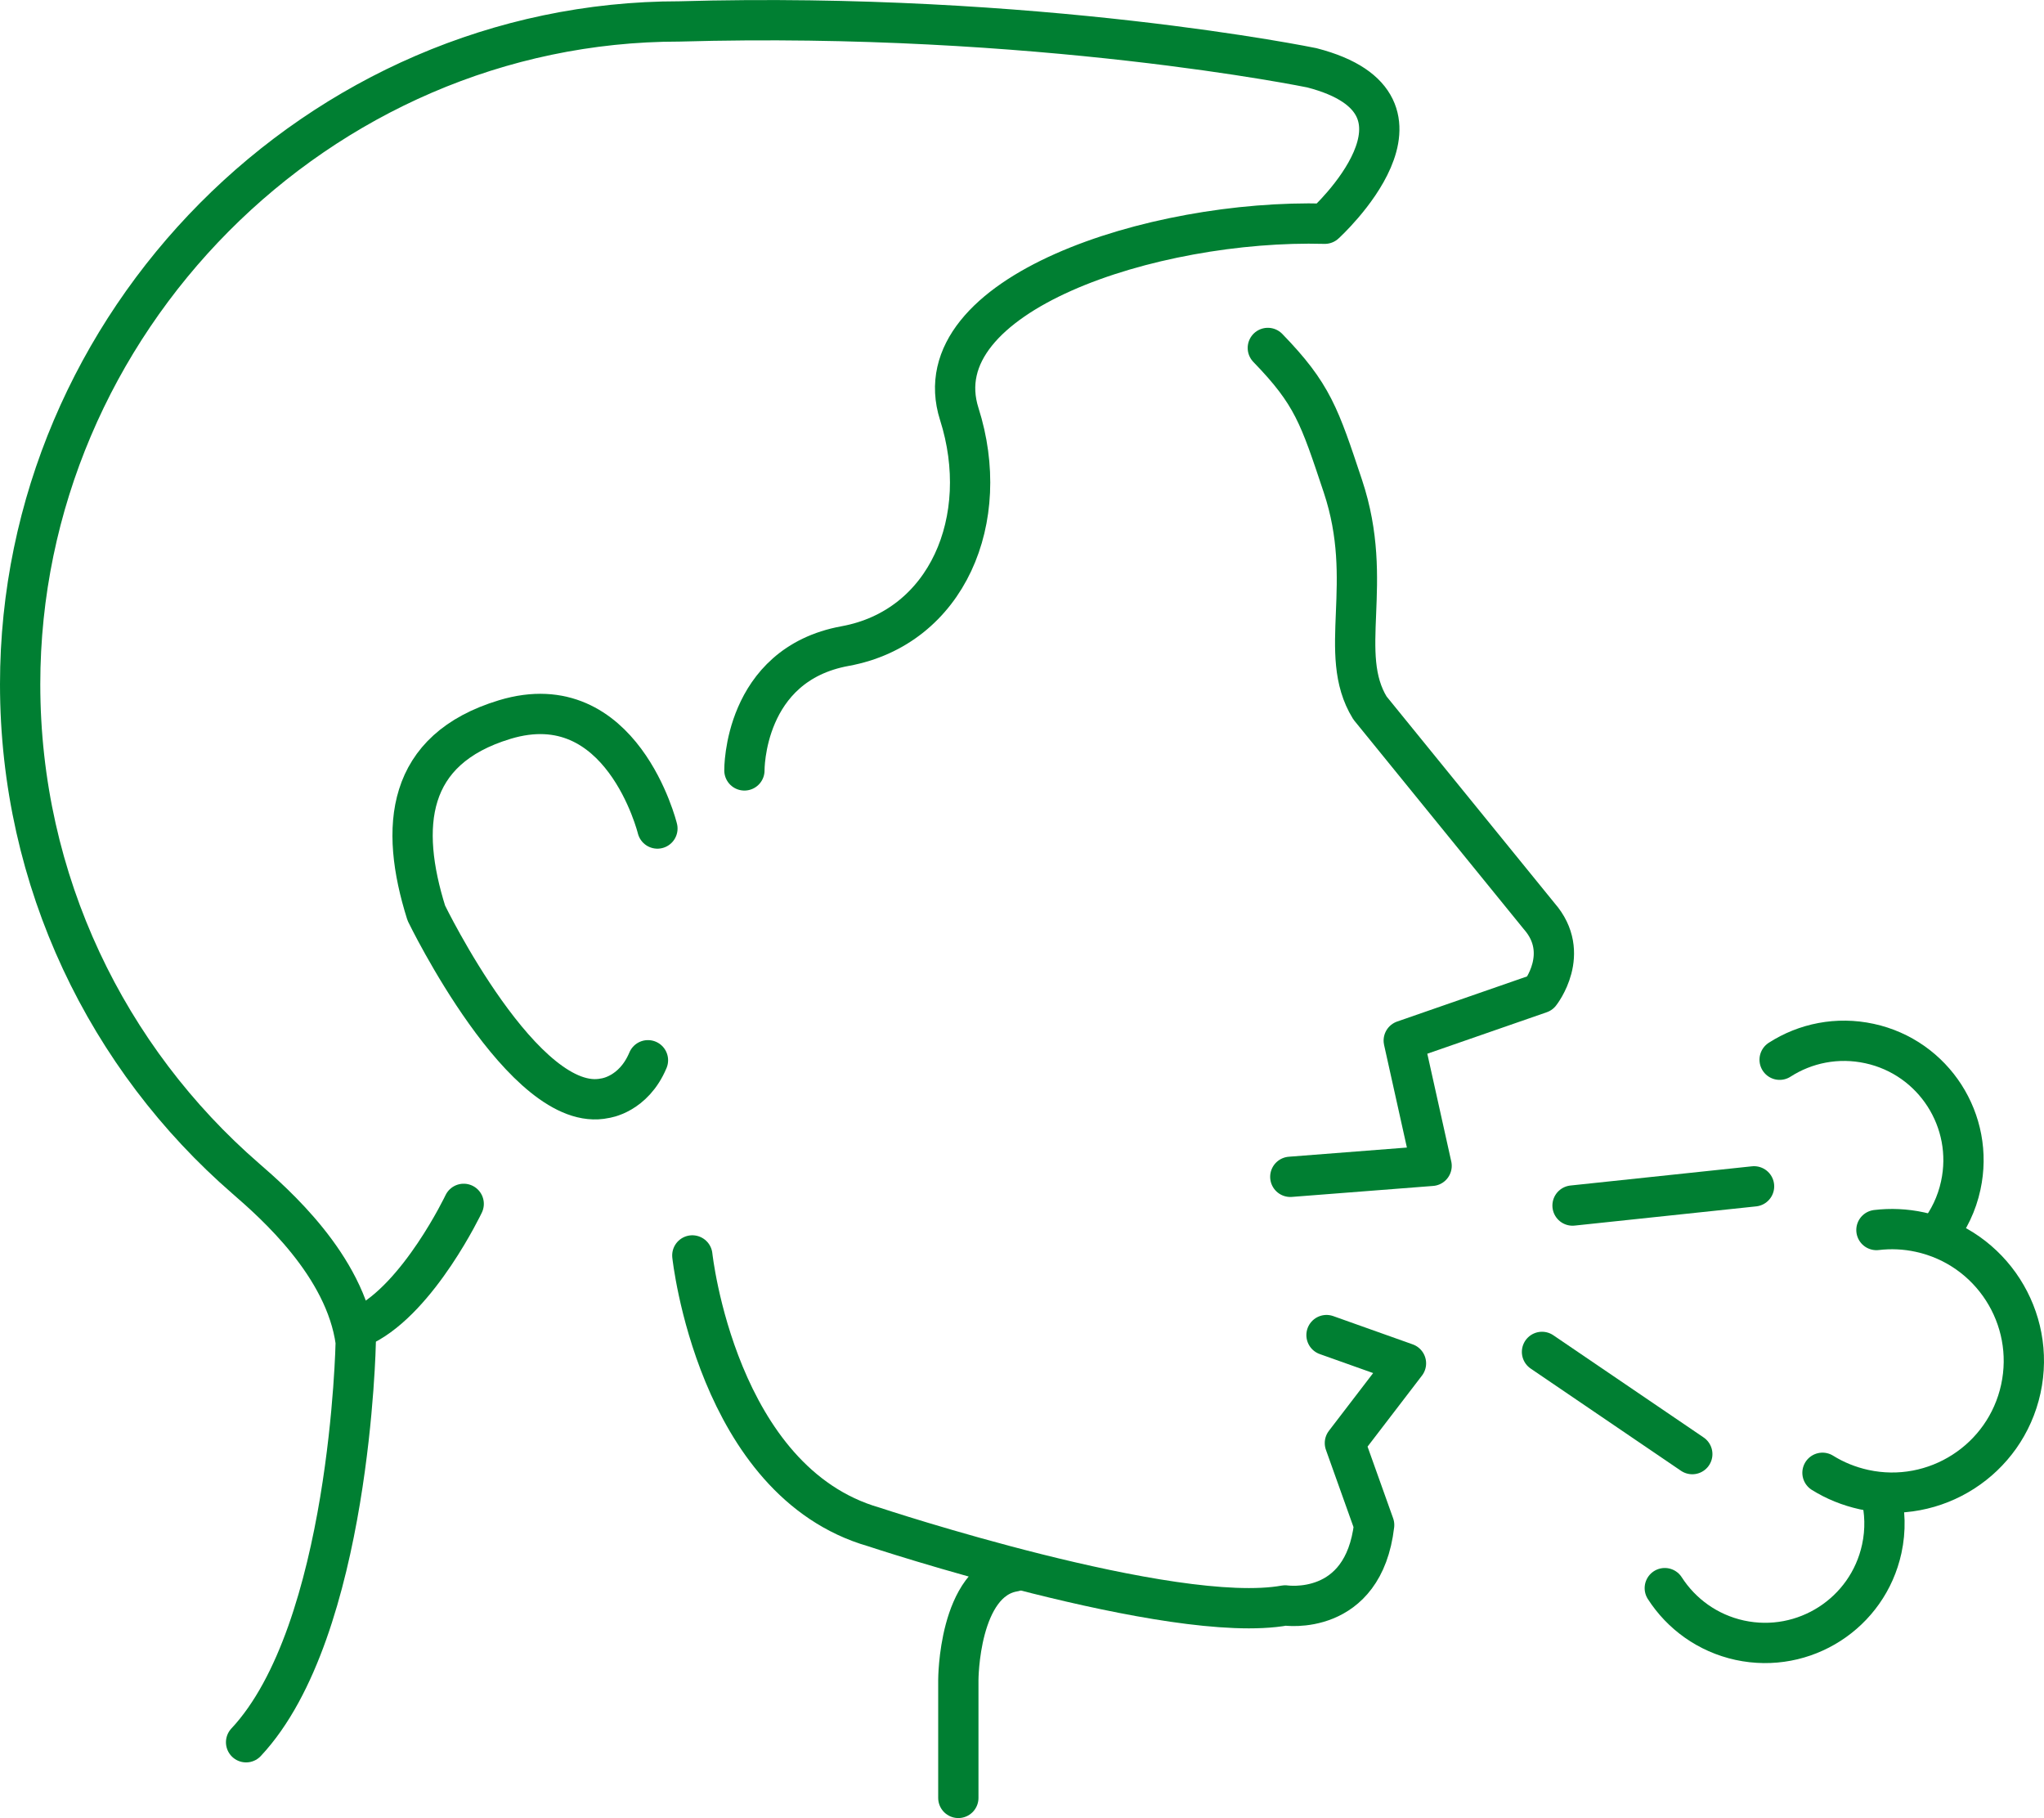 <?xml version="1.0" encoding="UTF-8"?>
<svg xmlns="http://www.w3.org/2000/svg" id="Layer_2" data-name="Layer 2" viewBox="0 0 350.09 311.31">
  <defs>
    <style>
      .cls-1 {
        fill: none;
        stroke: #007f32;
        stroke-linecap: round;
        stroke-linejoin: round;
        stroke-width: 6.9px;
      }
    </style>
  </defs>
  <g id="Layer_1-2" data-name="Layer 1">
    <g>
      <path class="cls-1" d="M221,201.51l24.2-1.88-4.77-21.45,23.36-8.11s5.41-6.83-.16-13.19l-28.99-35.66c-5.75-9.36.93-21.27-4.63-37.96-4.03-12.08-5.18-15.76-12.86-23.68"></path>
      <path class="cls-1" d="M118.58,214.97s4.13,38.74,31.09,46.49c0,0,51.11,16.95,70.45,13.44,0,0,13.4,2.04,15.24-13.77l-5.01-14.03,10.46-13.65-13.61-4.84"></path>
      <path class="cls-1" d="M112.6,141.87s-6.08-24.73-26.15-18.66c-16.92,5.12-18.08,18.36-13.43,33.14,0,0,16.81,34.69,30.6,31.7,0,0,4.88-.58,7.36-6.5"></path>
      <path class="cls-1" d="M164.14,307.86v-20.18s0-17,9.53-18.59"></path>
      <path class="cls-1" d="M127.5,131.92s-.23-18.1,17.25-21.29c17.48-3.19,25.28-21.74,19.55-39.74-6.52-20.49,33.21-33.38,62.61-32.58,0,0,22.41-20.34-2.22-26.7,0,0-47.04-9.69-108.31-7.94C54.49,3.66,3.45,55.27,3.45,117.15c0,33.82,14.98,64.13,38.66,84.67,4.83,4.2,17.03,14.85,18.82,27.97,0,0-.9,49.47-18.78,68.54"></path>
      <path class="cls-1" d="M79.42,206.14s-7.63,16.05-17.16,20.82"></path>
      <g>
        <path class="cls-1" d="M321.39,210.62c2.43-.29,4.95-.19,7.47.36,12.18,2.65,19.91,14.67,17.26,26.85-2.65,12.17-14.68,19.89-26.85,17.24-2.59-.57-4.99-1.55-7.12-2.88"></path>
        <g>
          <path class="cls-1" d="M304.81,181.46c4.4-2.83,9.88-3.97,15.4-2.77,11.02,2.39,18.02,13.28,15.62,24.31-.67,3.12-2.03,5.91-3.87,8.26"></path>
          <path class="cls-1" d="M322.12,255.81c.77,2.99.88,6.19.18,9.41-2.4,11.04-13.29,18.02-24.31,15.64-5.51-1.2-10.02-4.52-12.85-8.92"></path>
        </g>
      </g>
      <line class="cls-1" x1="300.43" y1="203.14" x2="269.34" y2="206.43"></line>
      <line class="cls-1" x1="289.85" y1="248.99" x2="264.11" y2="231.49"></line>
    </g>
  </g>
</svg>
